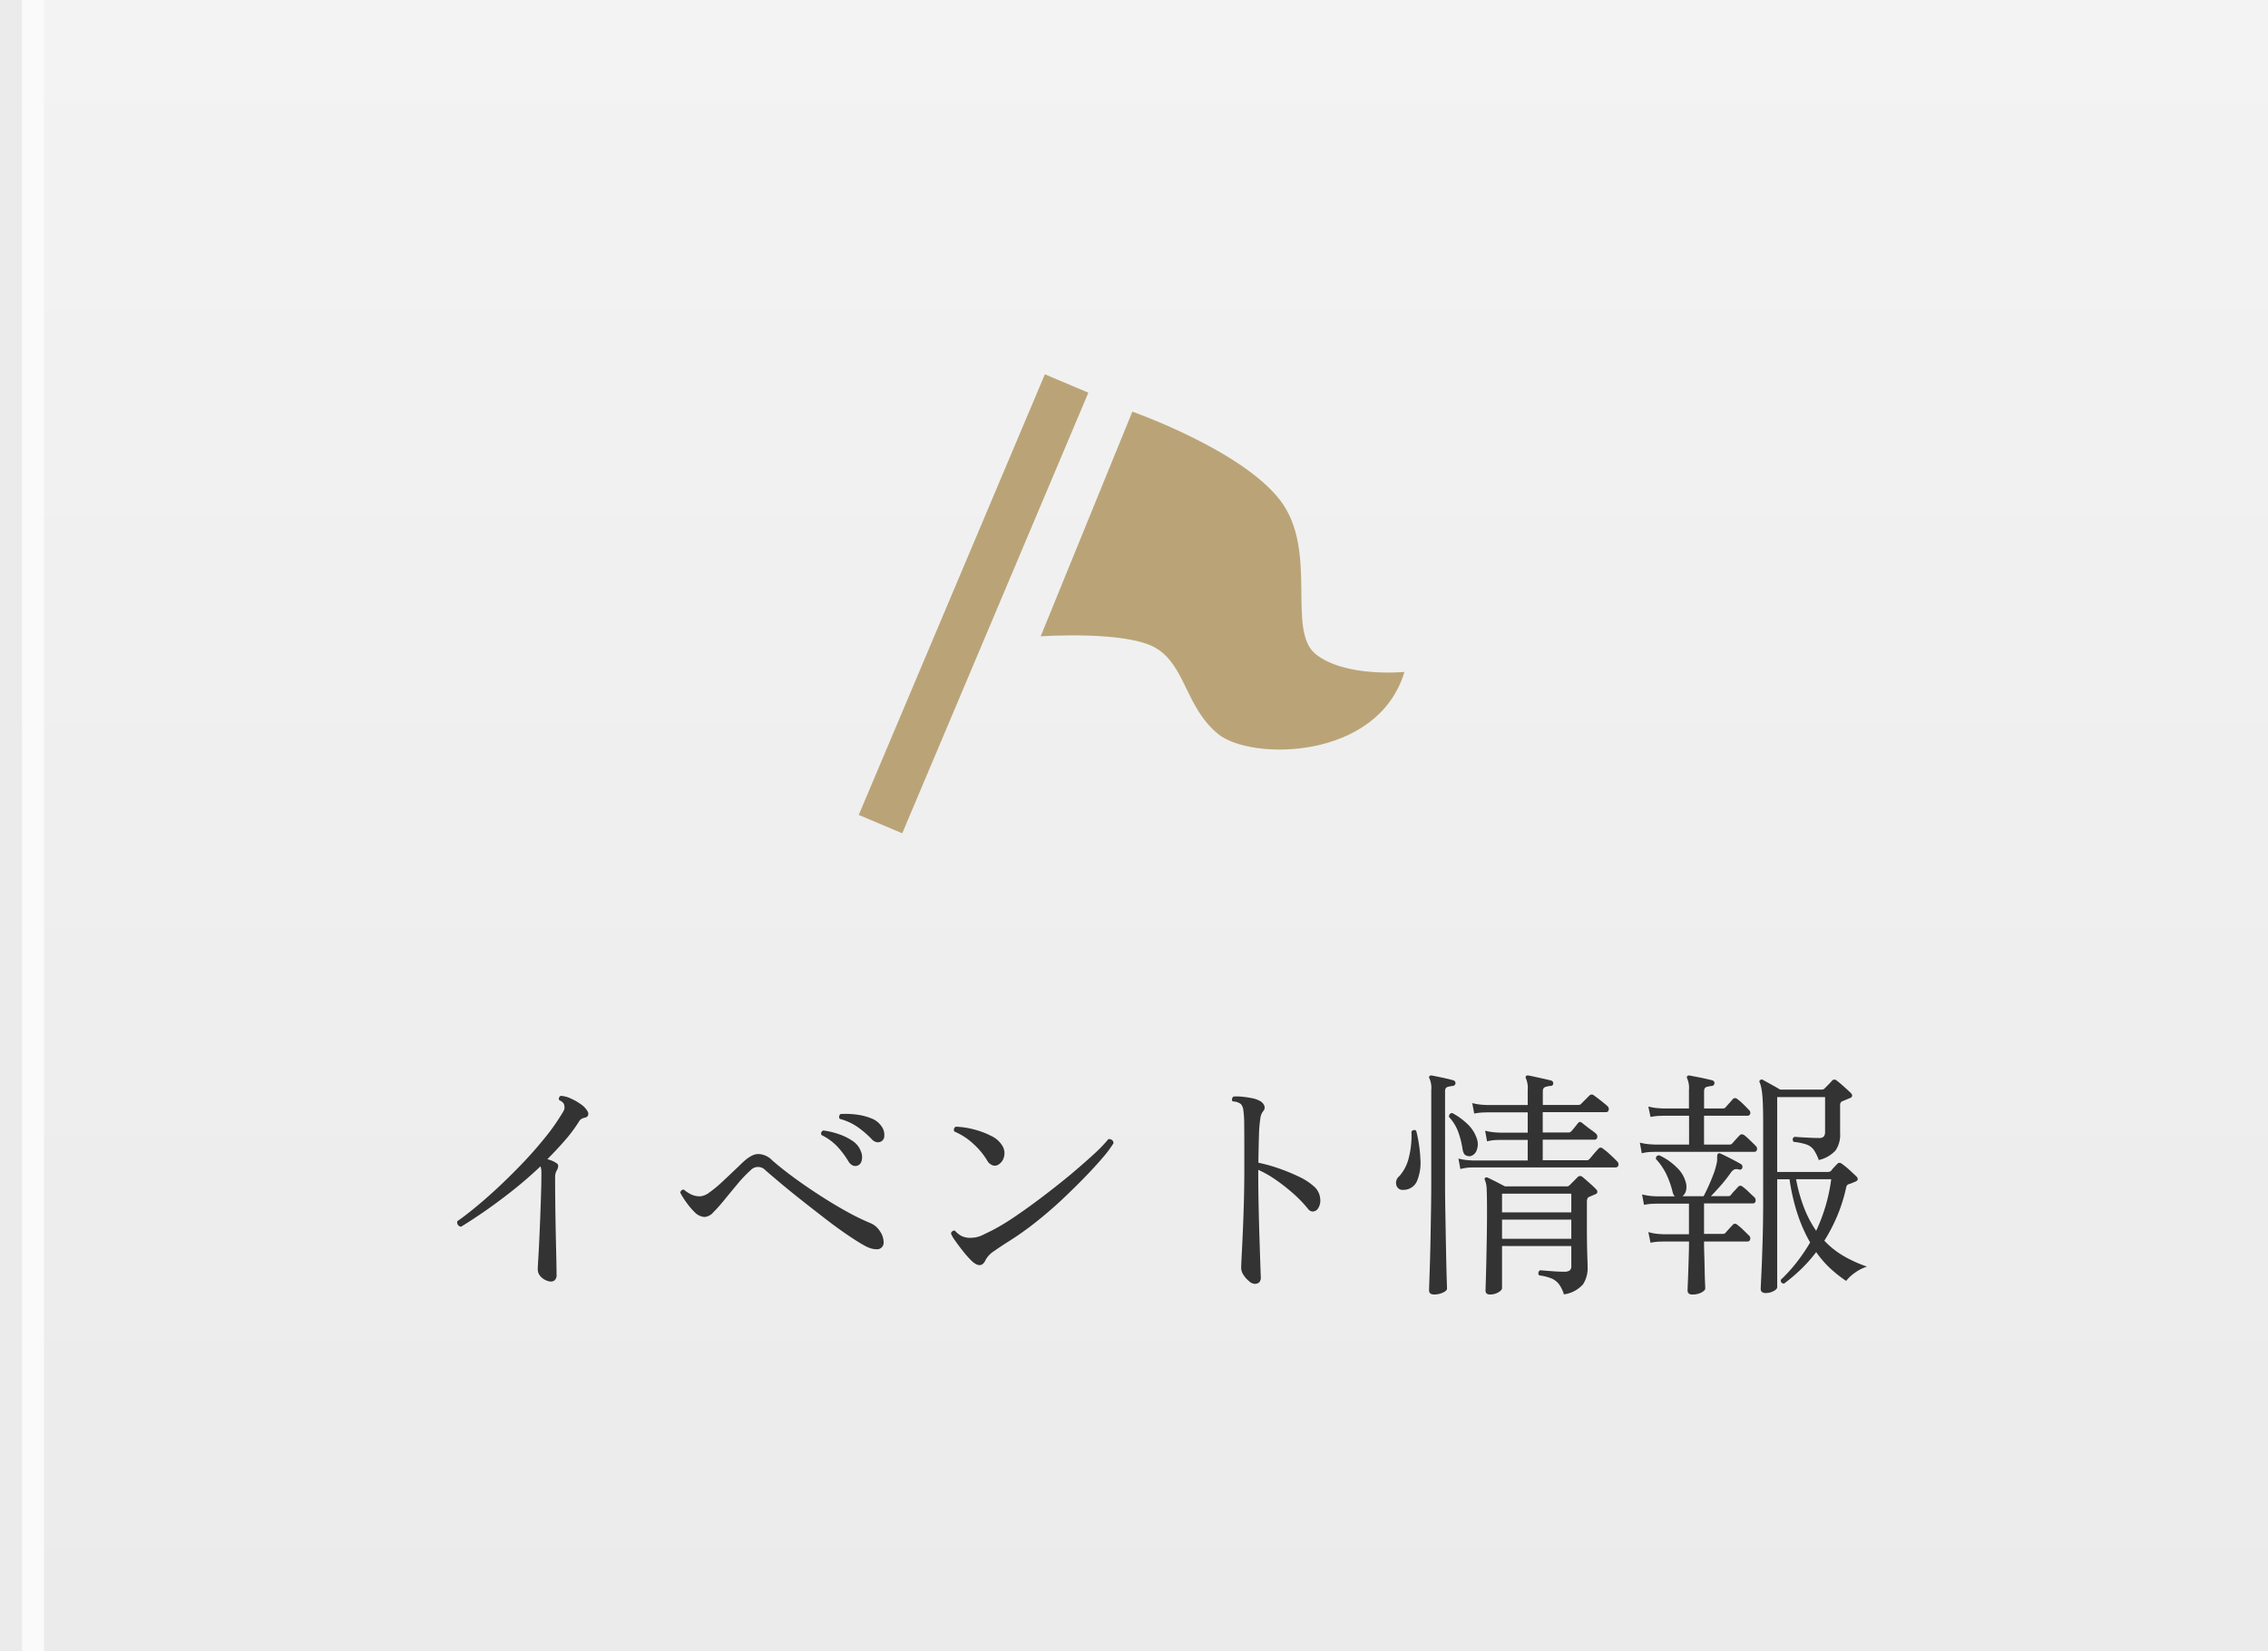 <svg xmlns="http://www.w3.org/2000/svg" xmlns:xlink="http://www.w3.org/1999/xlink" width="103" height="75" viewBox="0 0 103 75">
  <rect x="0" y="0" width="103" height="75" fill="#808080" stroke="none"/>
  <defs>
    <linearGradient id="linear-gradient" x1="0.5" x2="0.5" y2="1" gradientUnits="objectBoundingBox">
      <stop offset="0" stop-color="#f3f3f3"/>
      <stop offset="1" stop-color="#ebebeb"/>
    </linearGradient>
    <clipPath id="clip-path">
      <rect id="長方形_711" data-name="長方形 711" width="24.782" height="20.847" transform="translate(0 0)" fill="#baa477"/>
    </clipPath>
  </defs>
  <g id="グループ_78681" data-name="グループ 78681" transform="translate(0 -26555)">
    <g id="グループ_78197" data-name="グループ 78197" transform="translate(-294 7250)">
      <g id="グループ_78127" data-name="グループ 78127" transform="translate(294 19305)">
        <rect id="長方形_3596" data-name="長方形 3596" width="103" height="75" transform="translate(0)" fill="url(#linear-gradient)"/>
      </g>
      <g id="グループ_78129" data-name="グループ 78129" transform="translate(294 19305)">
        <rect id="長方形_3596-2" data-name="長方形 3596" width="1" height="75" fill="#ebebeb"/>
      </g>
      <g id="グループ_78130" data-name="グループ 78130" transform="translate(295 19305)">
        <rect id="長方形_3596-3" data-name="長方形 3596" width="1" height="75" fill="#fafafa"/>
      </g>
    </g>
    <path id="パス_138672" data-name="パス 138672" d="M-27.093.187a.72.72,0,0,1-.352-.209.477.477,0,0,1-.132-.363q0-.088.022-.429t.044-.825q.022-.484.044-1.039t.038-1.095q.017-.539.017-.957a1.256,1.256,0,0,0-.011-.176.4.4,0,0,0-.033-.121q-.649.616-1.331,1.15t-1.276.941q-.594.407-1,.649a.193.193,0,0,1-.165-.253q.308-.209.787-.6t1.028-.9q.55-.512,1.105-1.089T-27.274-6.3a9.374,9.374,0,0,0,.8-1.128.951.951,0,0,0,.1-.187.352.352,0,0,0,0-.176.235.235,0,0,0-.077-.148A.506.506,0,0,0-26.6-8.03a.135.135,0,0,1,.077-.2,1.293,1.293,0,0,1,.445.121,2.6,2.6,0,0,1,.462.264.977.977,0,0,1,.3.319.205.205,0,0,1,.022.181.167.167,0,0,1-.121.1.723.723,0,0,0-.165.055.317.317,0,0,0-.121.121,6.854,6.854,0,0,1-.649.869q-.374.429-.792.847a1.8,1.8,0,0,1,.226.077.937.937,0,0,1,.181.1.139.139,0,0,1,.083.143.389.389,0,0,1-.061.187.578.578,0,0,0-.077.3q0,.495.006,1.061t.016,1.122q.011.555.022,1.034t.017.8q.005.319.005.407a.319.319,0,0,1-.1.281A.316.316,0,0,1-27.093.187Zm14.872-1.452a.812.812,0,0,1-.264-.049,1.552,1.552,0,0,1-.275-.127q-.319-.176-.8-.506t-1.012-.742q-.534-.413-1.056-.825t-.946-.77q-.424-.357-.666-.567a.453.453,0,0,0-.671,0,5.707,5.707,0,0,0-.588.616q-.313.374-.6.726t-.5.561a.584.584,0,0,1-.407.22.684.684,0,0,1-.429-.2,3.136,3.136,0,0,1-.385-.451,3.517,3.517,0,0,1-.286-.451.183.183,0,0,1,.06-.11.11.11,0,0,1,.115-.022,1.454,1.454,0,0,0,.33.214.922.922,0,0,0,.4.082.81.81,0,0,0,.424-.181,5.432,5.432,0,0,0,.561-.462q.3-.28.577-.545.132-.121.248-.236t.214-.2a1.562,1.562,0,0,1,.319-.22.663.663,0,0,1,.3-.077.913.913,0,0,1,.627.286q.4.352.952.759t1.182.814q.627.407,1.232.743a10.425,10.425,0,0,0,1.089.533.928.928,0,0,1,.429.358.893.893,0,0,1,.176.5A.3.3,0,0,1-12.221-1.265Zm.242-4.895a.336.336,0,0,1-.187.038.424.424,0,0,1-.253-.148,4.4,4.4,0,0,0-.633-.544,2.609,2.609,0,0,0-.808-.369.133.133,0,0,1-.028-.121.17.17,0,0,1,.06-.1,3.844,3.844,0,0,1,.7.022,2.674,2.674,0,0,1,.7.176.961.961,0,0,1,.478.385.626.626,0,0,1,.11.407A.285.285,0,0,1-11.979-6.16Zm-1.078,1.1a.322.322,0,0,1-.2,0,.457.457,0,0,1-.215-.2,4.1,4.1,0,0,0-.5-.666,2.484,2.484,0,0,0-.72-.523.144.144,0,0,1,.088-.209,3.656,3.656,0,0,1,.688.165,2.585,2.585,0,0,1,.638.313A.955.955,0,0,1-12.9-5.7a.638.638,0,0,1,.028.424A.291.291,0,0,1-13.057-5.06ZM-7.909-.77a4.846,4.846,0,0,1-.358-.407q-.192-.242-.346-.462a1.588,1.588,0,0,1-.2-.341.178.178,0,0,1,.077-.11.118.118,0,0,1,.11-.011.968.968,0,0,0,.286.231.857.857,0,0,0,.407.088A1.235,1.235,0,0,0-7.392-1.9q.242-.116.462-.226a10.226,10.226,0,0,0,1.05-.638q.6-.407,1.248-.9t1.243-.984q.594-.5,1.056-.924a6.793,6.793,0,0,0,.671-.693.21.21,0,0,1,.165.044.177.177,0,0,1,.066.143,5.064,5.064,0,0,1-.512.682q-.357.418-.852.924T-3.855-3.437q-.567.523-1.155.984a13.7,13.7,0,0,1-1.128.8q-.418.264-.715.473a1.127,1.127,0,0,0-.385.4Q-7.447-.308-7.909-.77Zm1.265-4.345a.319.319,0,0,1-.253.049A.463.463,0,0,1-7.172-5.3a3.356,3.356,0,0,0-.616-.742,2.933,2.933,0,0,0-.869-.567.153.153,0,0,1,.066-.22,3.76,3.76,0,0,1,.808.121,3.676,3.676,0,0,1,.8.3,1.172,1.172,0,0,1,.511.456.64.64,0,0,1,.071.479A.578.578,0,0,1-6.644-5.115ZM4.972.308A.421.421,0,0,1,4.73.192a1.244,1.244,0,0,1-.253-.281.591.591,0,0,1-.11-.33q0-.121.022-.528t.049-1.017q.028-.61.049-1.331T4.51-4.752v-.913q0-.8-.005-1.254a4.945,4.945,0,0,0-.038-.654.518.518,0,0,0-.11-.281.6.6,0,0,0-.374-.121A.133.133,0,0,1,3.954-8.1a.154.154,0,0,1,.072-.1,2.428,2.428,0,0,1,.391.011,4.5,4.5,0,0,1,.445.066A1.155,1.155,0,0,1,5.214-8a.42.42,0,0,1,.2.209.234.234,0,0,1-.044.253.645.645,0,0,0-.132.335,5.563,5.563,0,0,0-.061.726Q5.159-6,5.148-5.192a7.11,7.11,0,0,1,.963.27A8.7,8.7,0,0,1,7-4.554a2.758,2.758,0,0,1,.649.418.821.821,0,0,1,.308.594.63.63,0,0,1-.143.484.312.312,0,0,1-.193.082A.277.277,0,0,1,7.4-3.1a5.7,5.7,0,0,0-.643-.671,8.269,8.269,0,0,0-.8-.632,4.942,4.942,0,0,0-.814-.467v.121q0,.737.017,1.529T5.2-1.732q.022.7.038,1.171T5.258,0a.323.323,0,0,1-.071.242A.307.307,0,0,1,4.972.308ZM15.664.792a.244.244,0,0,1-.143-.038.185.185,0,0,1-.055-.159q0-.066.011-.4t.022-.83q.011-.5.022-1.116t.011-1.265q0-.693-.016-.974a1.111,1.111,0,0,0-.071-.391q-.044-.088,0-.121a.1.1,0,0,1,.121-.011q.121.055.368.181t.413.214h2.816a.168.168,0,0,0,.121-.055l.363-.363a.153.153,0,0,1,.22-.011q.121.1.33.286a4.007,4.007,0,0,1,.3.286.134.134,0,0,1,.044.121.106.106,0,0,1-.077.088l-.143.061-.165.071q-.088.044-.088.22V-2.2q0,.341.006.7t.016.644q.011.28.011.4a1.356,1.356,0,0,1-.209.787,1.417,1.417,0,0,1-.869.456,1.494,1.494,0,0,0-.231-.473.858.858,0,0,0-.336-.253A2.361,2.361,0,0,0,17.9-.077a.15.15,0,0,1,.044-.231l.49.039q.335.027.611.027A.418.418,0,0,0,19.288-.3a.252.252,0,0,0,.072-.209v-.9H16.214V.506q0,.088-.165.187A.734.734,0,0,1,15.664.792Zm-1.342-5.7-.088-.473a2.724,2.724,0,0,0,.473.077l.2.011H17.38v-.935H16.115l-.181.005a1.907,1.907,0,0,0-.4.061l-.088-.484a2.724,2.724,0,0,0,.473.077l.2.011H17.38V-7.48H15.532l-.181.006a2.44,2.44,0,0,0-.4.049L14.861-7.9a2.724,2.724,0,0,0,.473.077l.2.011H17.38v-.682a1.073,1.073,0,0,0-.077-.517.119.119,0,0,1,0-.121.151.151,0,0,1,.11-.022q.121.022.319.066l.4.088q.2.044.319.077a.128.128,0,0,1,.088.132.109.109,0,0,1-.121.11,1.044,1.044,0,0,0-.237.049q-.115.038-.115.2v.616H19.7a.158.158,0,0,0,.11-.055l.374-.374a.146.146,0,0,1,.209,0q.11.077.3.226t.3.248a.179.179,0,0,1,.066.181.115.115,0,0,1-.121.1H18.062v.924h1.166a.164.164,0,0,0,.121-.044q.055-.055.165-.192t.143-.181q.055-.066.1-.061a.208.208,0,0,1,.1.05l.181.143q.127.1.258.193a1.564,1.564,0,0,1,.176.137.179.179,0,0,1,.066.181.115.115,0,0,1-.121.1H18.062v.935h2a.129.129,0,0,0,.11-.044q.044-.044.126-.143t.171-.2q.088-.1.121-.132a.128.128,0,0,1,.2-.011,2.616,2.616,0,0,1,.33.27q.209.192.308.3a.193.193,0,0,1,.071.192.135.135,0,0,1-.149.094H14.9l-.181.005A2.44,2.44,0,0,0,14.322-4.906ZM13.134.792Q12.9.792,12.9.605q0-.044.011-.374t.028-.853q.017-.523.028-1.155t.022-1.276Q13-3.7,13-4.268V-8.492a1.073,1.073,0,0,0-.077-.517.094.094,0,0,1,0-.121.125.125,0,0,1,.11-.022q.176.033.49.1t.49.121A.128.128,0,0,1,14.1-8.8a.133.133,0,0,1-.121.121,1.281,1.281,0,0,0-.236.044q-.116.033-.116.2v4.169q0,.561.011,1.2t.022,1.254q.011.616.022,1.128t.022.836q.011.325.011.379,0,.088-.187.176A.919.919,0,0,1,13.134.792Zm3.08-2.53H19.36v-.869H16.214Zm0-1.2H19.36v-.847H16.214ZM11.737-3.96a.291.291,0,0,1-.319-.2.39.39,0,0,1,.132-.423,1.934,1.934,0,0,0,.434-.853A4.116,4.116,0,0,0,12.1-6.611a.174.174,0,0,1,.11-.066.11.11,0,0,1,.11.044,6.49,6.49,0,0,1,.187,1.287,2.163,2.163,0,0,1-.154.985A.665.665,0,0,1,11.737-3.96Zm3.036-1.529a.373.373,0,0,1-.214-.044q-.1-.055-.138-.275a3.945,3.945,0,0,0-.192-.77,2,2,0,0,0-.424-.693q0-.176.154-.176a3.151,3.151,0,0,1,.688.5,1.6,1.6,0,0,1,.424.666.741.741,0,0,1-.005.511A.412.412,0,0,1,14.773-5.489ZM28.193.726q-.231,0-.231-.187,0-.066.028-.632t.055-1.463q.028-.9.028-1.941V-6.974q0-.682-.022-1.056a3.9,3.9,0,0,0-.06-.55,1.546,1.546,0,0,0-.072-.253.07.07,0,0,1,.022-.11.087.087,0,0,1,.121-.011l.379.209q.259.143.4.231h1.892a.164.164,0,0,0,.121-.044l.176-.176q.1-.1.165-.176a.142.142,0,0,1,.22-.011q.121.088.335.28t.314.292q.121.143-.044.22-.088.033-.176.072t-.176.071a.173.173,0,0,0-.1.176v1.287a1.244,1.244,0,0,1-.209.775,1.475,1.475,0,0,1-.759.434,2,2,0,0,0-.236-.473.694.694,0,0,0-.319-.231,2.576,2.576,0,0,0-.589-.121q-.1-.154.044-.231.088.011.281.022l.418.022q.225.011.4.011a.284.284,0,0,0,.231-.071.328.328,0,0,0,.055-.2V-8.173H28.71v3.4h2.266a.255.255,0,0,0,.176-.044,1.593,1.593,0,0,1,.132-.16q.077-.082.154-.16.088-.1.22,0a3.768,3.768,0,0,1,.341.28q.187.171.3.28.154.154-.033.242-.088.033-.148.061a.991.991,0,0,1-.138.049.188.188,0,0,0-.1.06.424.424,0,0,0-.049.148,7.259,7.259,0,0,1-.407,1.271,7.9,7.9,0,0,1-.572,1.095,3.884,3.884,0,0,0,.919.721,6.1,6.1,0,0,0,1.017.456,1.932,1.932,0,0,0-.566.292,1.816,1.816,0,0,0-.38.358A5.849,5.849,0,0,1,31.113-.4a4.7,4.7,0,0,1-.632-.732,6.932,6.932,0,0,1-.7.787A8.036,8.036,0,0,1,29.018.3q-.165-.022-.143-.176a7.056,7.056,0,0,0,.693-.759,8.041,8.041,0,0,0,.638-.935,7.034,7.034,0,0,1-.561-1.259,9.079,9.079,0,0,1-.374-1.612H28.71V.462q0,.088-.165.176A.737.737,0,0,1,28.193.726ZM24.849.792q-.209,0-.209-.187,0-.044.011-.292t.022-.588q.011-.341.022-.7t.011-.638H23.54l-.182.005a2.44,2.44,0,0,0-.4.049l-.1-.484a2.267,2.267,0,0,0,.479.088l.2.011h1.166V-3.333H23.243l-.181.005a2.44,2.44,0,0,0-.4.049l-.088-.473a2.724,2.724,0,0,0,.473.077l.2.011h.814a.418.418,0,0,1-.1-.2,4.237,4.237,0,0,0-.281-.8,2.931,2.931,0,0,0-.479-.7q0-.165.154-.165a2.716,2.716,0,0,1,.786.544,1.43,1.43,0,0,1,.413.666.724.724,0,0,1,.011.412.494.494,0,0,1-.154.236h.957q.1-.187.22-.451t.226-.544a3.329,3.329,0,0,0,.148-.5.663.663,0,0,0,.022-.16v-.127q0-.121.044-.154a.1.1,0,0,1,.11,0q.121.055.308.148t.363.187q.176.094.264.148a.137.137,0,0,1,.055.154.111.111,0,0,1-.143.088.422.422,0,0,0-.209-.011.436.436,0,0,0-.165.143q-.209.3-.451.577t-.462.5h.781a.164.164,0,0,0,.121-.044,1.956,1.956,0,0,1,.17-.2q.115-.121.16-.176a.14.14,0,0,1,.209-.011,2.31,2.31,0,0,1,.264.225q.154.149.264.248a.2.2,0,0,1,.06.192.113.113,0,0,1-.115.094H25.388v1.386h.847A.168.168,0,0,0,26.356-2q.055-.066.171-.193t.16-.171a.131.131,0,0,1,.209-.011,2.31,2.31,0,0,1,.264.226q.154.149.253.248a.178.178,0,0,1,.071.187.121.121,0,0,1-.126.1H25.388q0,.264.011.6t.017.666q.005.33.016.567t.011.3q0,.088-.171.182A.872.872,0,0,1,24.849.792ZM22.561-5.621l-.088-.484a2.724,2.724,0,0,0,.473.077l.2.011h1.562V-7.326H23.54l-.182.006a2.44,2.44,0,0,0-.4.049l-.1-.473a2.722,2.722,0,0,0,.479.077l.2.011h1.166v-.836a1.073,1.073,0,0,0-.077-.517.119.119,0,0,1,0-.121.151.151,0,0,1,.11-.022l.319.061q.2.038.4.083t.319.077a.128.128,0,0,1,.088.132.133.133,0,0,1-.121.121,1.281,1.281,0,0,0-.236.044q-.115.033-.115.209v.77h.847a.164.164,0,0,0,.121-.044q.055-.066.171-.193t.16-.182a.14.14,0,0,1,.209-.011,2.31,2.31,0,0,1,.264.226q.154.149.253.259a.172.172,0,0,1,.071.181.12.12,0,0,1-.126.093H25.388v1.309h1.155a.164.164,0,0,0,.121-.044q.055-.066.17-.193t.171-.181q.077-.088.209-.011a3.366,3.366,0,0,1,.253.226q.154.148.264.259a.177.177,0,0,1,.06.181.113.113,0,0,1-.116.093H23.155l-.187.006A1.92,1.92,0,0,0,22.561-5.621Zm7.92,3.52A8.141,8.141,0,0,0,30.9-3.2a7.918,7.918,0,0,0,.264-1.243H29.568a7.238,7.238,0,0,0,.374,1.326A5.016,5.016,0,0,0,30.481-2.1Z" transform="translate(52 26613)" fill="#333"/>
    <g id="グループ_78193" data-name="グループ 78193" transform="translate(39 26572)">
      <g id="グループ_1731" data-name="グループ 1731" clip-path="url(#clip-path)">
        <path id="パス_5548" data-name="パス 5548" d="M12.426,1.693,8.262,11.9s3.895-.269,5.239.537,1.34,2.687,2.82,3.9,7.251,1.208,8.461-2.821c0,0-2.686.269-4.029-.806s.134-4.7-1.611-6.984-6.716-4.03-6.716-4.03" fill="#baa477"/>
        <rect id="長方形_710" data-name="長方形 710" width="21.728" height="2.144" transform="matrix(0.389, -0.921, 0.921, 0.389, 0, 20.012)" fill="#baa477"/>
      </g>
    </g>
  </g>
</svg>
